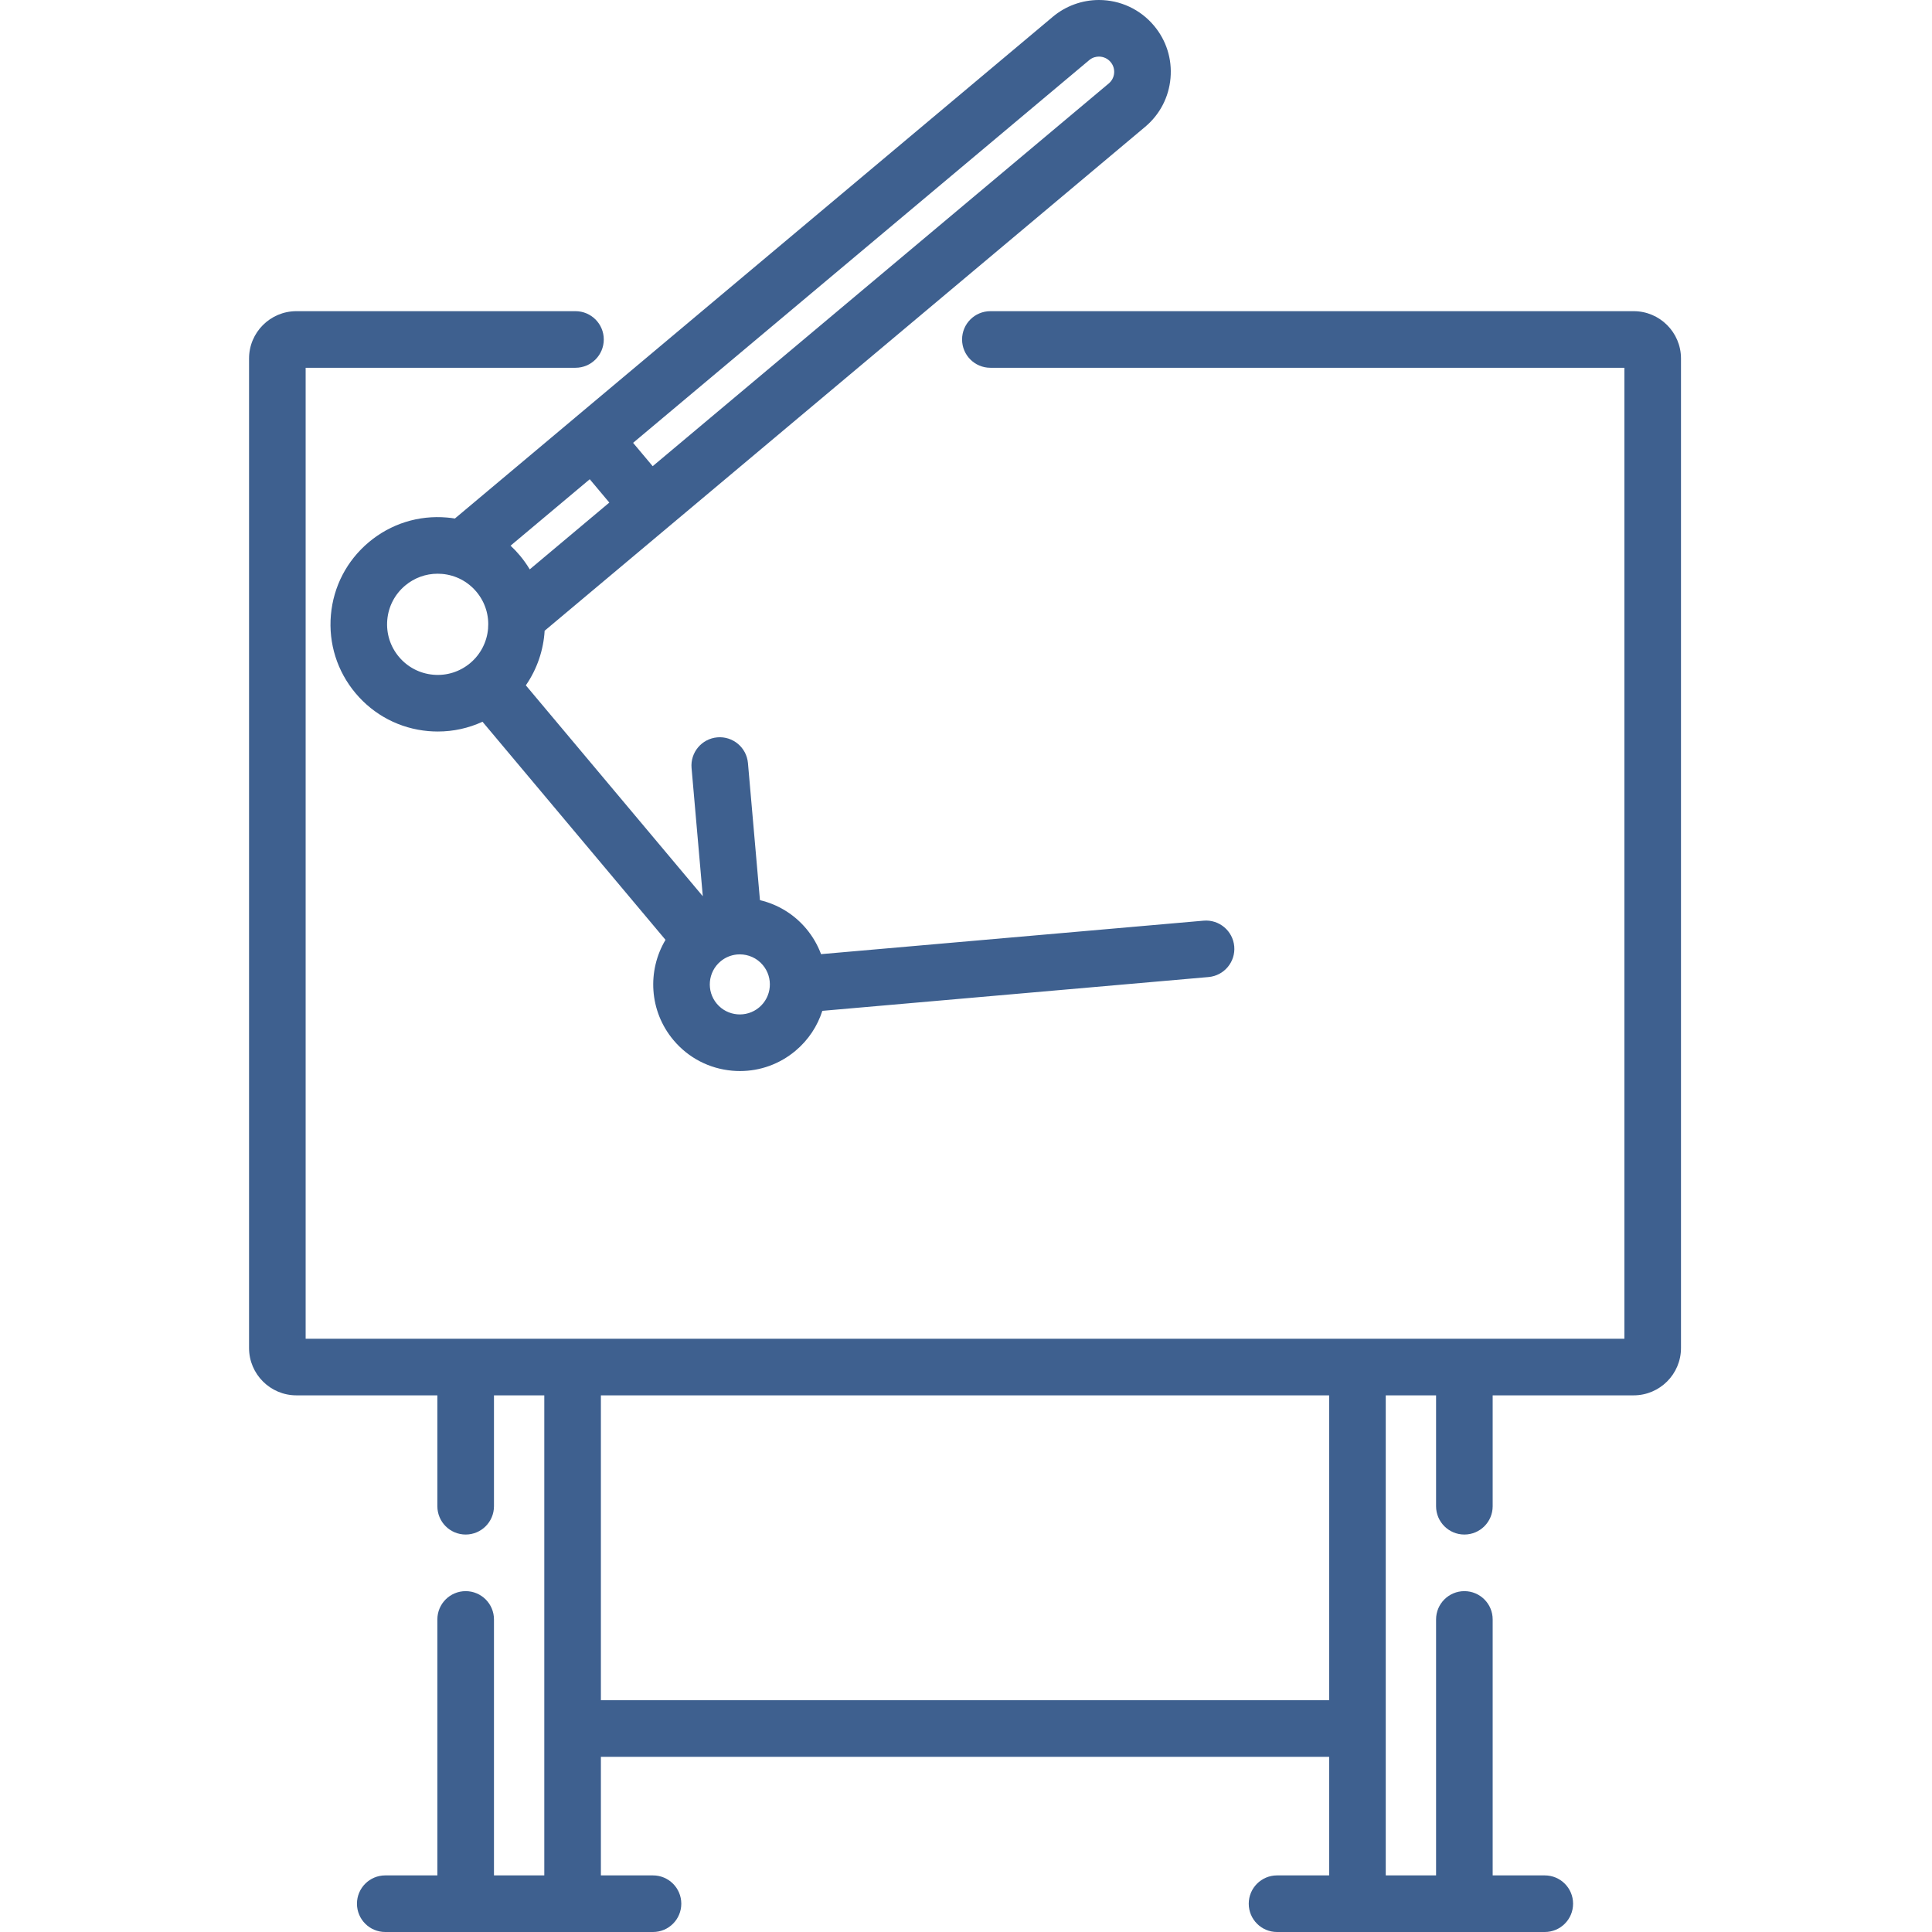 <?xml version="1.0"?>
<svg xmlns="http://www.w3.org/2000/svg" height="512px" viewBox="-66 0 512 512" width="512px" class=""><g><path d="m366.938 82.465h-170.477c-4.145 0-7.5 3.355-7.5 7.5 0 4.141 3.355 7.5 7.5 7.5h168.02v257.316h-349.48v-257.316h71.508c4.141 0 7.5-3.359 7.5-7.5 0-4.145-3.359-7.5-7.5-7.5h-73.965c-6.914 0-12.543 5.625-12.543 12.543v262.23c0 6.918 5.629 12.543 12.543 12.543h37.363v29.387c0 4.141 3.355 7.5 7.5 7.5 4.141 0 7.5-3.359 7.5-7.5v-29.387h13.336v127.219h-13.336v-67.832c0-4.145-3.359-7.5-7.5-7.5-4.145 0-7.5 3.355-7.5 7.5v67.832h-13.809c-4.145 0-7.5 3.355-7.5 7.5s3.355 7.5 7.5 7.5h70.953c4.141 0 7.5-3.355 7.5-7.5s-3.359-7.5-7.5-7.5h-13.809v-31.422h192.996v31.422h-13.809c-4.141 0-7.5 3.355-7.5 7.5s3.359 7.5 7.5 7.5h70.953c4.145 0 7.5-3.355 7.5-7.5s-3.355-7.5-7.5-7.5h-13.809v-67.832c0-4.145-3.355-7.5-7.5-7.5-4.141 0-7.5 3.355-7.5 7.5v67.832h-13.336v-127.219h13.336v29.387c0 4.141 3.359 7.5 7.5 7.5 4.145 0 7.5-3.359 7.5-7.5v-29.387h37.363c6.914 0 12.543-5.625 12.543-12.543v-262.23c0-6.918-5.625-12.543-12.543-12.543zm-80.699 368.113h-192.996v-80.797h192.996zm0 0" data-original="#000000" class="active-path" data-old_color="#000000" fill="#3E608F"/><path d="m86.391 110.691c-.004 0-.008.004-.008.008l-31.832 26.711c-.688-.113-1.383-.199-2.082-.258-7.559-.664-14.926 1.66-20.734 6.535-5.812 4.879-9.379 11.727-10.043 19.285-.66 7.562 1.66 14.926 6.539 20.738 4.879 5.812 11.727 9.379 19.285 10.039.848.074 1.688.109 2.523.109 4.121 0 8.141-.887 11.828-2.59l48.5 57.801c-4.883 8.164-4.344 18.879 2.105 26.566 3.941 4.699 9.48 7.578 15.59 8.113.684.062 1.363.09 2.043.09 5.383 0 10.547-1.871 14.719-5.375 3.445-2.891 5.824-6.582 7.102-10.578l102.34-8.957c4.129-.359 7.18-4 6.82-8.125-.363-4.125-4.016-7.18-8.129-6.816l-101.371 8.871c-.891-2.395-2.199-4.68-3.93-6.746-3.293-3.922-7.625-6.465-12.262-7.562l-3.18-36.328c-.359-4.125-4.004-7.176-8.125-6.816-4.129.363-7.18 4-6.82 8.125l2.977 33.977-46.895-55.887c2.996-4.332 4.676-9.352 4.984-14.469l159.133-133.535c3.898-3.266 6.289-7.855 6.73-12.922.445-5.07-1.113-10.004-4.383-13.895-3.621-4.32-8.938-6.801-14.586-6.801-4.477 0-8.824 1.586-12.23 4.453l-126.598 106.227c-.004.004-.008.008-.012.012zm3.898 16.312 5.188 6.184-21.09 17.699c-.77-1.281-1.645-2.516-2.633-3.695-.77-.918-1.59-1.777-2.449-2.582zm-41.465 51.805c-3.566-.312-6.801-1.996-9.105-4.738-2.301-2.742-3.398-6.219-3.086-9.789.312-3.566 1.996-6.797 4.738-9.102 2.438-2.043 5.453-3.137 8.598-3.137.395 0 .793.016 1.191.051 3.566.312 6.801 1.996 9.102 4.738 4.754 5.664 4.012 14.137-1.652 18.891-2.742 2.301-6.223 3.402-9.785 3.086zm86.355 88.168c-3.359 2.82-8.395 2.383-11.215-.98-2.824-3.363-2.383-8.395.98-11.219 1.23-1.035 2.688-1.629 4.18-1.805.074-.008.148-.016.219-.023.238-.02.473-.031.711-.031 2.273 0 4.535.965 6.105 2.84 2.824 3.363 2.387 8.395-.98 11.219zm87.473-251.039c.918-.777 1.91-.938 2.578-.938 1.199 0 2.328.523 3.098 1.445.691.824 1.023 1.867.93 2.941s-.602 2.043-1.43 2.738l-120.859 101.422-5.191-6.188zm0 0" data-original="#000000" class="active-path" data-old_color="#000000" fill="#3E608F"/></g> </svg>
